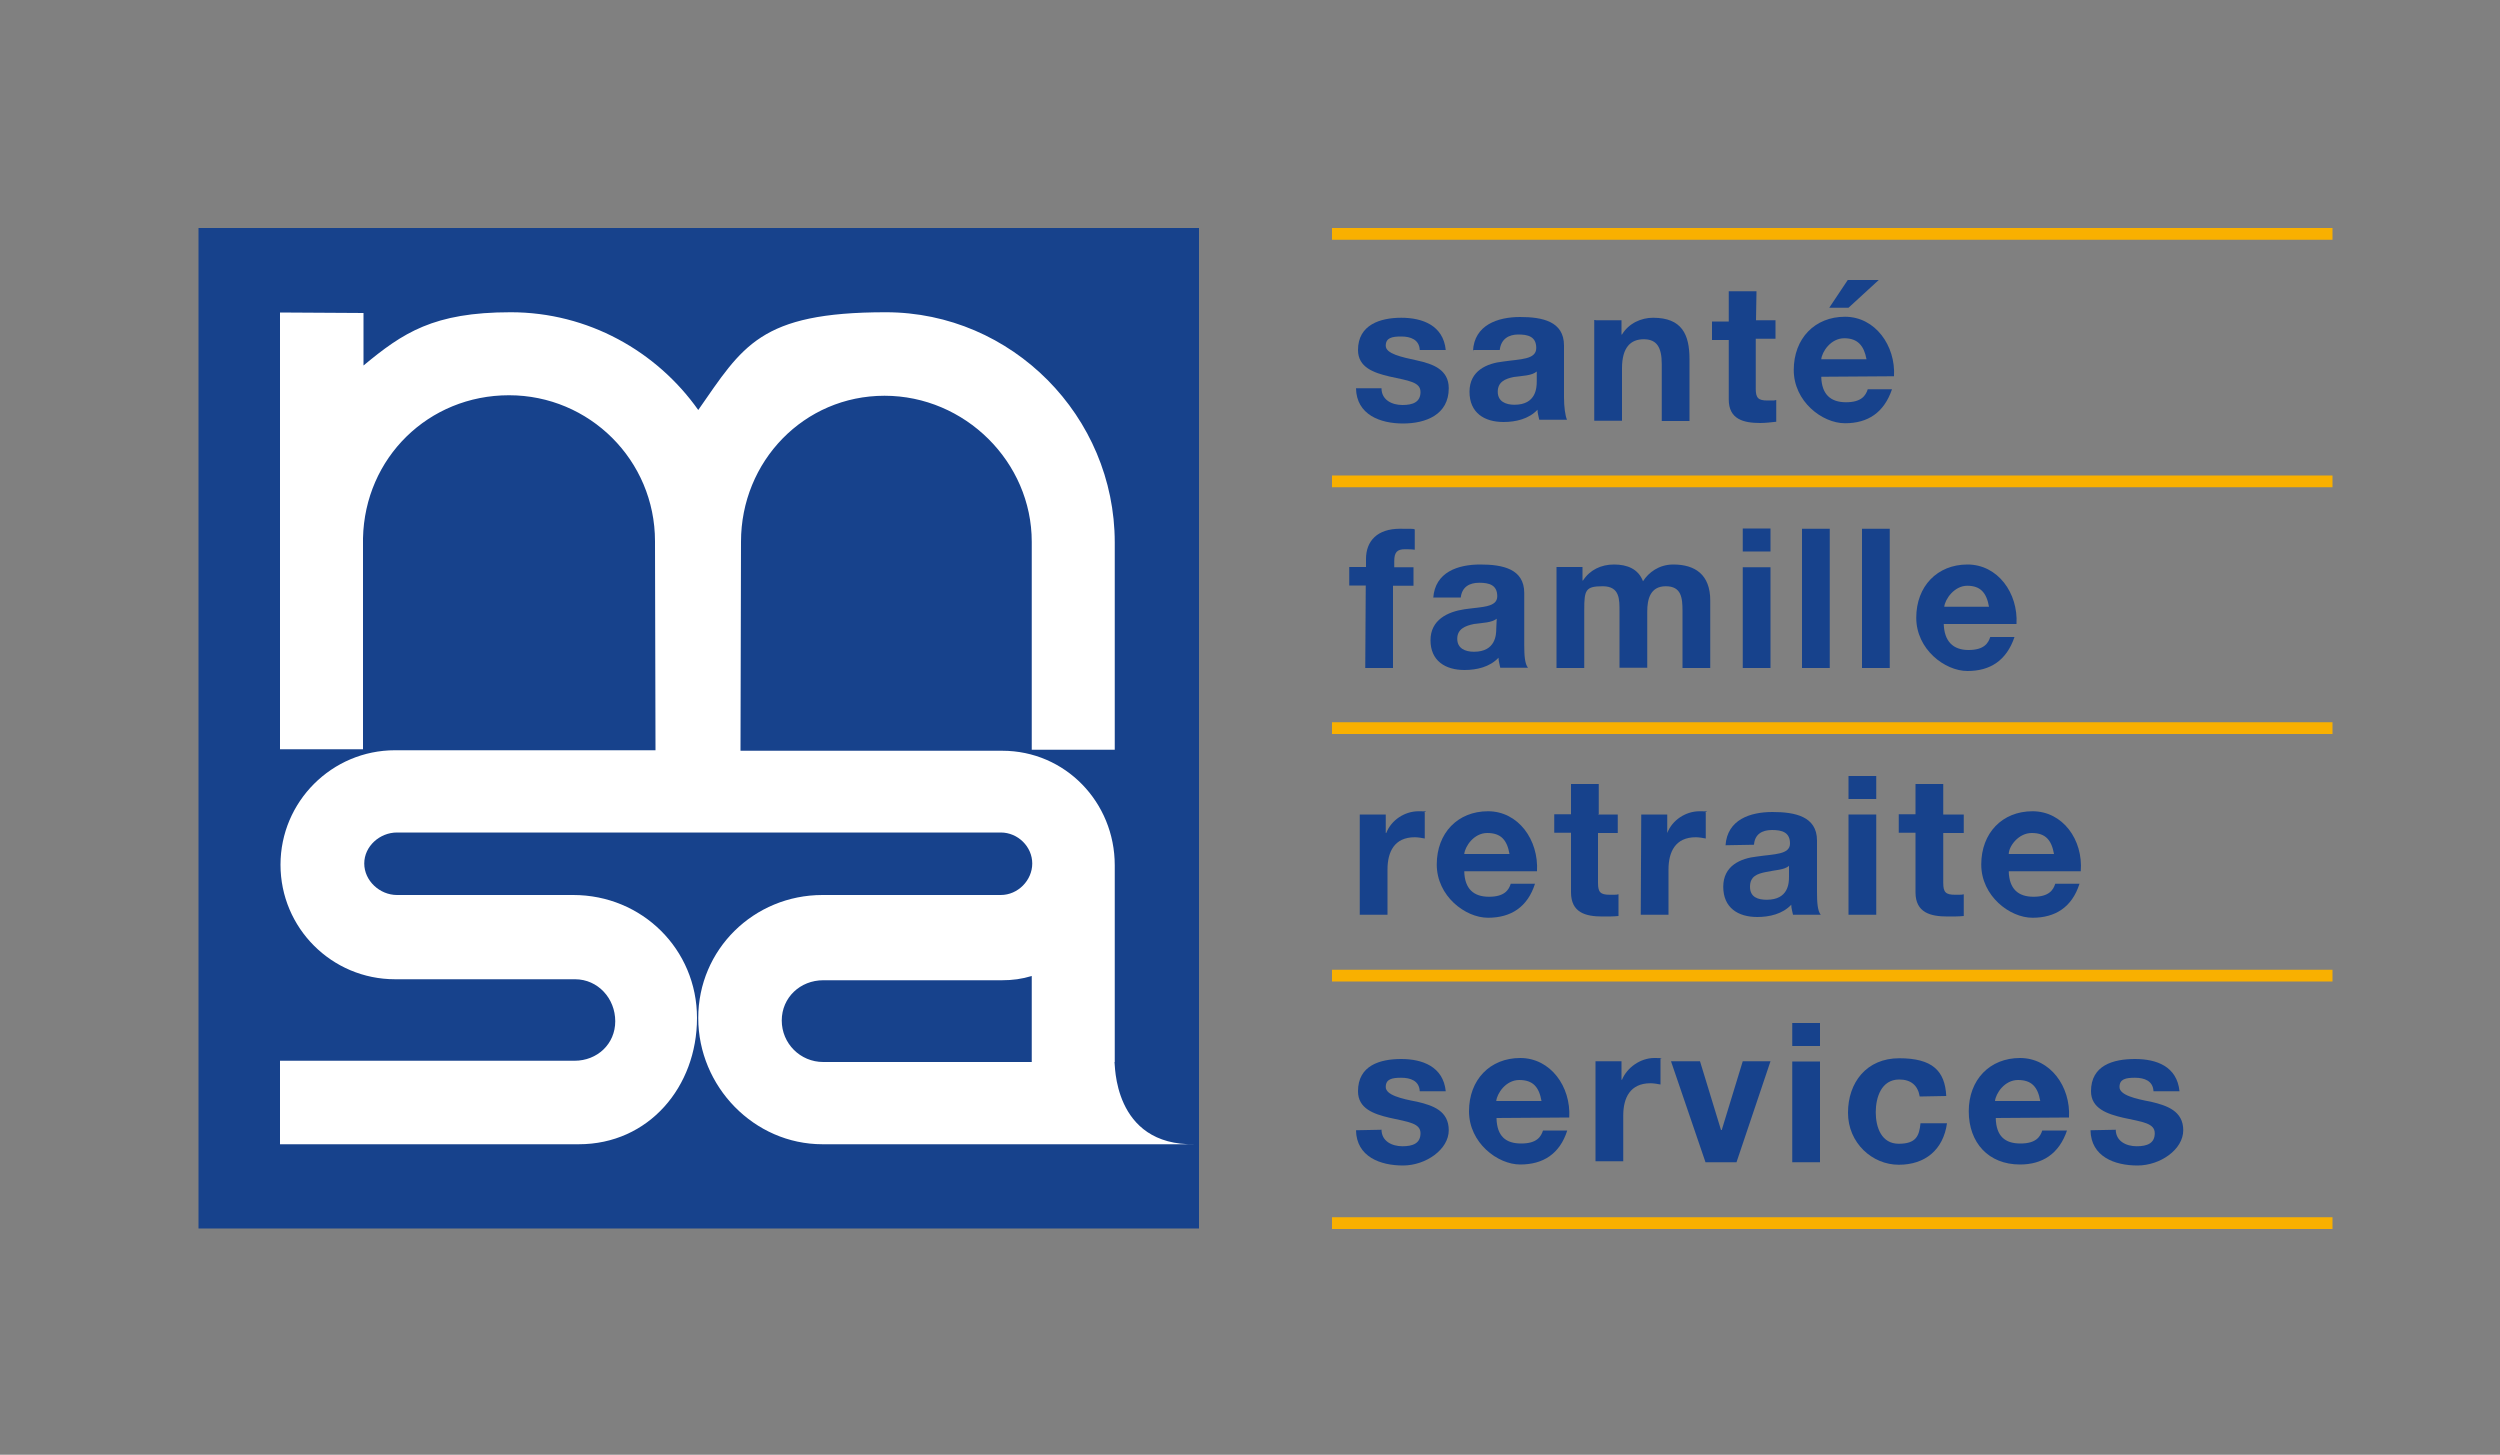 <?xml version="1.0" encoding="UTF-8"?>
<svg xmlns="http://www.w3.org/2000/svg" id="Calque_1" data-name="Calque 1" version="1.1" viewBox="0 0 1000 581.9">
  <rect x="0" y="0" width="1000" height="581.9" fill="#808080" stroke="none"/>
  <defs>
    <style>
      .cls-1 {
        fill: #f9b000;
      }

      .cls-1, .cls-2, .cls-3 {
        stroke-width: 0px;
      }

      .cls-2 {
        fill: #17428c;
      }

      .cls-3 {
        fill: #fff;
      }
    </style>
  </defs>
  <path class="cls-2" d="M552.6,155.3c0,4.7,4.2,6.7,8.4,6.7s7.2-1.2,7.2-5.2-4.7-4.5-12.4-6.2c-6.4-1.5-12.6-3.7-12.6-10.6,0-10.1,8.9-12.9,17.3-12.9s16.8,3,17.8,12.9h-10.4c-.2-4.2-3.7-5.4-7.4-5.4s-6.2.5-6.2,3.7,6.2,4.5,12.6,5.9,12.6,3.7,12.6,11.1c0,10.6-9.2,14.1-18.3,14.1s-18.6-3.5-18.8-14.1h10.1Z"></path>
  <path class="cls-2" d="M589.2,140.4c.5-10.4,9.9-13.6,18.8-13.6s17.6,1.7,17.6,11.4v20.8c0,3.7.5,7.4,1.2,8.9h-11.1c-.2-1.2-.7-2.5-.7-4-3.5,3.7-8.7,4.9-13.6,4.9-7.7,0-13.6-3.7-13.6-12.1s6.9-11.4,13.6-12.1c6.7-1,13.1-.7,13.1-5.4s-3.5-5.4-7.2-5.4-6.9,1.7-7.4,6.2h-10.6v.5ZM614.7,148.6c-2,1.7-5.7,1.7-9.2,2.2-3.5.7-6.4,2-6.4,5.9s3.2,5.2,6.7,5.2c8.7,0,8.9-6.9,8.9-9.4v-4h0Z"></path>
  <path class="cls-2" d="M638.2,128.1h10.4v5.7h.2c2.7-4.5,7.7-6.7,12.4-6.7,11.6,0,14.6,6.7,14.6,16.6v24.7h-11.1v-22.8c0-6.7-2-9.9-7.2-9.9s-8.7,3.2-8.7,11.6v21h-11.1v-40.3h.5Z"></path>
  <path class="cls-2" d="M702.3,128.1h7.9v7.4h-7.9v20c0,3.7,1,4.7,4.7,4.7s2.2,0,3.5-.2v8.7c-2,.2-4.2.5-6.4.5-6.7,0-12.6-1.5-12.6-9.4v-23.8h-6.7v-7.4h6.7v-12.1h11.1l-.2,11.6h0Z"></path>
  <path class="cls-2" d="M728.5,150.8c.2,6.9,3.7,10.1,9.9,10.1s7.9-2.7,8.7-5.2h9.7c-3.2,9.4-9.7,13.6-18.8,13.6s-20.5-8.7-20.5-21.3,8.4-21.3,20.5-21.3,20.3,11.6,19.6,23.8l-29,.2h0ZM746.6,143.7c-1-5.4-3.5-8.4-8.9-8.4s-8.9,5.4-9.2,8.4h18.1ZM739.4,123.1h-7.7l7.4-11.1h12.4l-12.1,11.1h0Z"></path>
  <path class="cls-2" d="M546.4,234.2h-6.7v-7.4h6.7v-3.2c0-7.2,4.5-12.1,13.6-12.1s4,.2,5.9.2v8.2c-1.2-.2-2.7-.2-4-.2-3,0-4.2,1.2-4.2,4.7v2.5h7.7v7.4h-8.2v32.9h-11.1l.2-32.9h0Z"></path>
  <path class="cls-2" d="M573.3,239.2c.7-10.4,9.9-13.4,18.8-13.4s17.6,1.7,17.6,11.4v21c0,3.7.2,7.4,1.5,8.9h-11.1c-.2-1.2-.7-2.7-.7-4-3.5,3.7-8.7,4.9-13.6,4.9-7.7,0-13.6-3.7-13.6-11.9s6.9-11.4,13.6-12.4c6.9-1,13.1-.7,13.1-5.2s-3.2-5.4-7.2-5.4-6.9,1.7-7.4,5.9h-10.9ZM598.8,247.4c-2,1.7-5.7,1.7-9.2,2.2-3.5.7-6.7,2-6.7,5.9s3.2,5.2,6.7,5.2c8.7,0,8.9-6.9,8.9-9.2l.2-4.2h0Z"></path>
  <path class="cls-2" d="M622.6,226.8h10.4v5.4h.2c2.7-4.2,7.2-6.4,12.4-6.4s9.7,1.7,11.6,6.7c2.2-3.5,6.4-6.7,12.1-6.7,8.7,0,14.8,4,14.8,14.4v27h-11.1v-22.8c0-5.4-.5-9.9-6.7-9.9s-7.4,5.2-7.4,10.1v22.5h-11.1v-22.5c0-4.7.2-10.1-6.7-10.1s-7.4,1.5-7.4,9.4v23.3h-11.1v-40.3h0Z"></path>
  <path class="cls-2" d="M697.1,267.2h11.1v-40.3h-11.1v40.3ZM697.1,220.6h11.1v-9.2h-11.1v9.2Z"></path>
  <rect class="cls-2" x="720.8" y="211.5" width="11.1" height="55.7"></rect>
  <rect class="cls-2" x="744.8" y="211.5" width="11.1" height="55.7"></rect>
  <path class="cls-2" d="M777.5,249.6c.2,6.9,3.7,10.4,9.9,10.4s7.9-2.7,8.7-5.2h9.7c-3.2,9.4-9.7,13.6-18.8,13.6s-20.5-8.7-20.5-21.3,8.4-21.3,20.5-21.3,20.3,11.4,19.6,23.8h-29ZM795.6,242.7c-1-5.7-3.5-8.4-8.7-8.4s-8.9,5.4-9.2,8.4h17.8Z"></path>
  <path class="cls-2" d="M543.9,325.8h10.4v7.4h.2c2-5.2,7.4-8.7,12.9-8.7s1.7.2,2.5.5v10.4c-1-.2-2.7-.5-4-.5-8.2,0-10.9,5.9-10.9,12.9v18.1h-11.1v-40.1h0Z"></path>
  <path class="cls-2" d="M585.7,348.6c.2,6.9,3.7,10.1,9.9,10.1s7.9-2.7,8.7-5.2h9.7c-3,9.4-9.7,13.6-18.8,13.6s-20.5-8.7-20.5-21.3,8.4-21.3,20.5-21.3,20.3,11.4,19.6,24h-29ZM603.8,341.6c-1-5.7-3.5-8.4-8.9-8.4s-8.9,5.4-9.2,8.4h18.1Z"></path>
  <path class="cls-2" d="M639.2,325.8h7.9v7.4h-7.9v20c0,3.7,1,4.7,4.7,4.7s2.2,0,3.5-.2v8.7c-1.7.2-4.2.2-6.4.2-6.7,0-12.6-1.5-12.6-9.7v-23.8h-6.7v-7.4h6.7v-12.1h11.1v12.1h-.2Z"></path>
  <path class="cls-2" d="M656.5,325.8h10.4v7.4h0c2-5.2,7.4-8.7,12.9-8.7s1.7.2,2.5.5v10.4c-1-.2-2.7-.5-4-.5-8.2,0-10.9,5.9-10.9,12.9v18.1h-11.1l.2-40.1h0Z"></path>
  <path class="cls-2" d="M690.2,338.2c.7-10.4,9.9-13.4,18.8-13.4s17.8,1.7,17.8,11.4v20.8c0,3.7.2,7.4,1.5,8.9h-11.1c-.2-1.2-.7-2.5-.7-4-3.5,3.7-8.7,4.9-13.6,4.9-7.7,0-13.6-3.7-13.6-12.1s6.9-11.4,13.6-12.1c6.7-1,13.1-.7,13.1-5.2s-3.2-5.4-7.2-5.4-6.9,1.7-7.2,5.9l-11.4.2h0ZM715.6,346.3c-1.7,1.7-5.7,1.7-9.2,2.5-3.5.7-6.4,1.7-6.4,5.9s3.2,5.2,6.7,5.2c8.7,0,8.9-6.7,8.9-9.2v-4.5h0Z"></path>
  <path class="cls-2" d="M739.4,365.9h11.1v-40.1h-11.1v40.1ZM739.4,319.6h11.1v-9.2h-11.1v9.2Z"></path>
  <path class="cls-2" d="M777.3,325.8h8.2v7.4h-8.2v20c0,3.7,1,4.7,4.7,4.7s2.2,0,3.5-.2v8.7c-2,.2-4.2.2-6.4.2-6.9,0-12.9-1.5-12.9-9.7v-23.8h-6.7v-7.4h6.7v-12.1h11.1v12.1h0Z"></path>
  <path class="cls-2" d="M803.5,348.6c.2,6.9,3.7,10.1,9.9,10.1s7.9-2.7,8.7-5.2h9.7c-3,9.4-9.7,13.6-18.8,13.6s-20.5-8.7-20.5-21.3,8.4-21.3,20.5-21.3,20.3,11.4,19.3,24h-28.7ZM821.6,341.6c-1-5.7-3.5-8.4-8.9-8.4s-9.2,5.4-9.2,8.4h18.1Z"></path>
  <path class="cls-2" d="M552.6,451.8c0,4.7,4.2,6.7,8.4,6.7s7.2-1.2,7.2-5.2-4.7-4.5-12.4-6.2c-6.4-1.5-12.6-3.7-12.6-10.6,0-10.4,8.9-12.9,17.3-12.9s16.8,3,17.8,12.9h-10.4c-.2-4.2-3.7-5.4-7.4-5.4s-6.2.5-6.2,3.7,6.2,4.7,12.6,5.9c6.4,1.5,12.6,3.7,12.6,11.4s-9.2,14.1-18.3,14.1-18.6-3.5-18.8-14.1l10.1-.2h0Z"></path>
  <path class="cls-2" d="M598.6,447.3c.2,7.2,3.7,10.1,9.9,10.1s7.9-2.7,8.7-5.2h9.7c-3,9.4-9.7,13.6-18.8,13.6s-20.5-8.7-20.5-21.3,8.4-21.3,20.5-21.3,20.3,11.4,19.6,23.8l-29,.2h0ZM616.6,440.4c-1-5.7-3.5-8.4-8.9-8.4s-8.9,5.4-9.2,8.4h18.1Z"></path>
  <path class="cls-2" d="M638.2,424.5h10.4v7.4h.2c2-4.9,7.4-8.7,12.9-8.7s1.7.2,2.5.2v10.4c-1-.2-2.7-.5-4-.5-8.2,0-10.9,5.9-10.9,12.9v18.3h-11.1v-40.1h0Z"></path>
  <polygon class="cls-2" points="694.6 464.9 682.2 464.9 668.4 424.5 680 424.5 688.4 452 688.7 452 697.1 424.5 708.2 424.5 694.6 464.9"></polygon>
  <path class="cls-2" d="M716.9,464.9h11.1v-40.3h-11.1v40.3ZM716.9,418.4h11.1v-9.2h-11.1v9.2Z"></path>
  <g>
    <path class="cls-2" d="M767.9,438.7c-.7-4.5-3.5-6.9-8.2-6.9-7.2,0-9.4,7.2-9.4,13.1s2.2,12.6,9.2,12.6,8.2-3.2,8.7-8.2h10.6c-1.5,10.6-8.7,16.6-19.3,16.6s-20.3-8.7-20.3-20.8,7.4-21.8,20.5-21.8,18.3,4.9,18.8,15.1l-10.6.2h0Z"></path>
    <path class="cls-2" d="M798.3,447.3c.2,7.2,3.7,10.1,9.9,10.1s7.9-2.7,8.7-5.2h9.9c-3.2,9.4-9.9,13.6-18.8,13.6-12.6,0-20.5-8.7-20.5-21.3s8.4-21.3,20.5-21.3,20.3,11.4,19.6,23.8l-29.2.2h0ZM816.1,440.4c-1-5.7-3.5-8.4-8.9-8.4s-8.9,5.4-9.2,8.4h18.1Z"></path>
    <path class="cls-2" d="M846.3,451.8c0,4.7,4.2,6.7,8.4,6.7s7.2-1.2,7.2-5.2-4.7-4.5-12.6-6.2c-6.4-1.5-12.9-3.7-12.9-10.6,0-10.4,8.9-12.9,17.6-12.9s16.8,3,17.8,12.9h-10.4c-.2-4.2-3.7-5.4-7.4-5.4s-6.2.5-6.2,3.7,6.2,4.7,12.6,5.9c6.4,1.5,12.9,3.7,12.9,11.4s-9.2,14.1-18.3,14.1-18.6-3.5-18.8-14.1l10.1-.2h0Z"></path>
  </g>
  <rect class="cls-1" x="532.8" y="91.2" width="400.2" height="4.7"></rect>
  <rect class="cls-1" x="532.8" y="190.2" width="400.2" height="4.7"></rect>
  <rect class="cls-1" x="532.8" y="288.9" width="400.2" height="4.7"></rect>
  <rect class="cls-1" x="532.8" y="387.9" width="400.2" height="4.7"></rect>
  <rect class="cls-1" x="532.8" y="486.9" width="400.2" height="4.7"></rect>
  <rect class="cls-2" x="79.4" y="91.2" width="400.2" height="400.2"></rect>
  <path class="cls-3" d="M445.9,424.8v-78.7c0-25.2-19.8-45.8-45-45.8h-104.7l.2-83.6c0-32.2,25.2-58.4,57.4-58.4s58.9,26.5,58.9,58.4v83.2h33.2v-82.9c0-50.5-41.1-92.1-91.6-92.1s-57.2,13.6-75,39.1c-16.6-23.5-44.1-39.1-75-39.1s-43.1,8.2-58.9,21.3v-21l-33.4-.2v174.7h33.2v-84.4c.7-32.2,26.2-57.2,58.4-57.2s58.4,26,58.4,58.4l.2,83.6h-104.2c-25.2,0-45.8,20.5-45.8,45.8s20.5,45.8,45.8,45.8h72c9.2,0,16.1,7.7,16.1,16.8s-7.2,15.8-16.3,15.8h-117.8v33.4h119.5c28,0,47.3-23,47.3-50.5s-22-49.2-49.5-49.2h-70.5c-6.9,0-13.1-5.7-13.1-12.6s6.2-12.4,13.1-12.4h241.5c6.9,0,12.6,5.7,12.6,12.4s-5.7,12.6-12.6,12.6h-71.3c-27.5,0-49.7,21.8-49.7,49.2s22.3,50.5,49.7,50.5h149c-33.2.7-31.9-32.9-32.2-32.9M412.7,393.4v31.4h-83.4c-9.2,0-16.6-7.4-16.6-16.6s7.4-16.1,16.6-16.1h71.5c4.2,0,7.9-.5,11.9-1.7v3h0Z"></path>
</svg>
